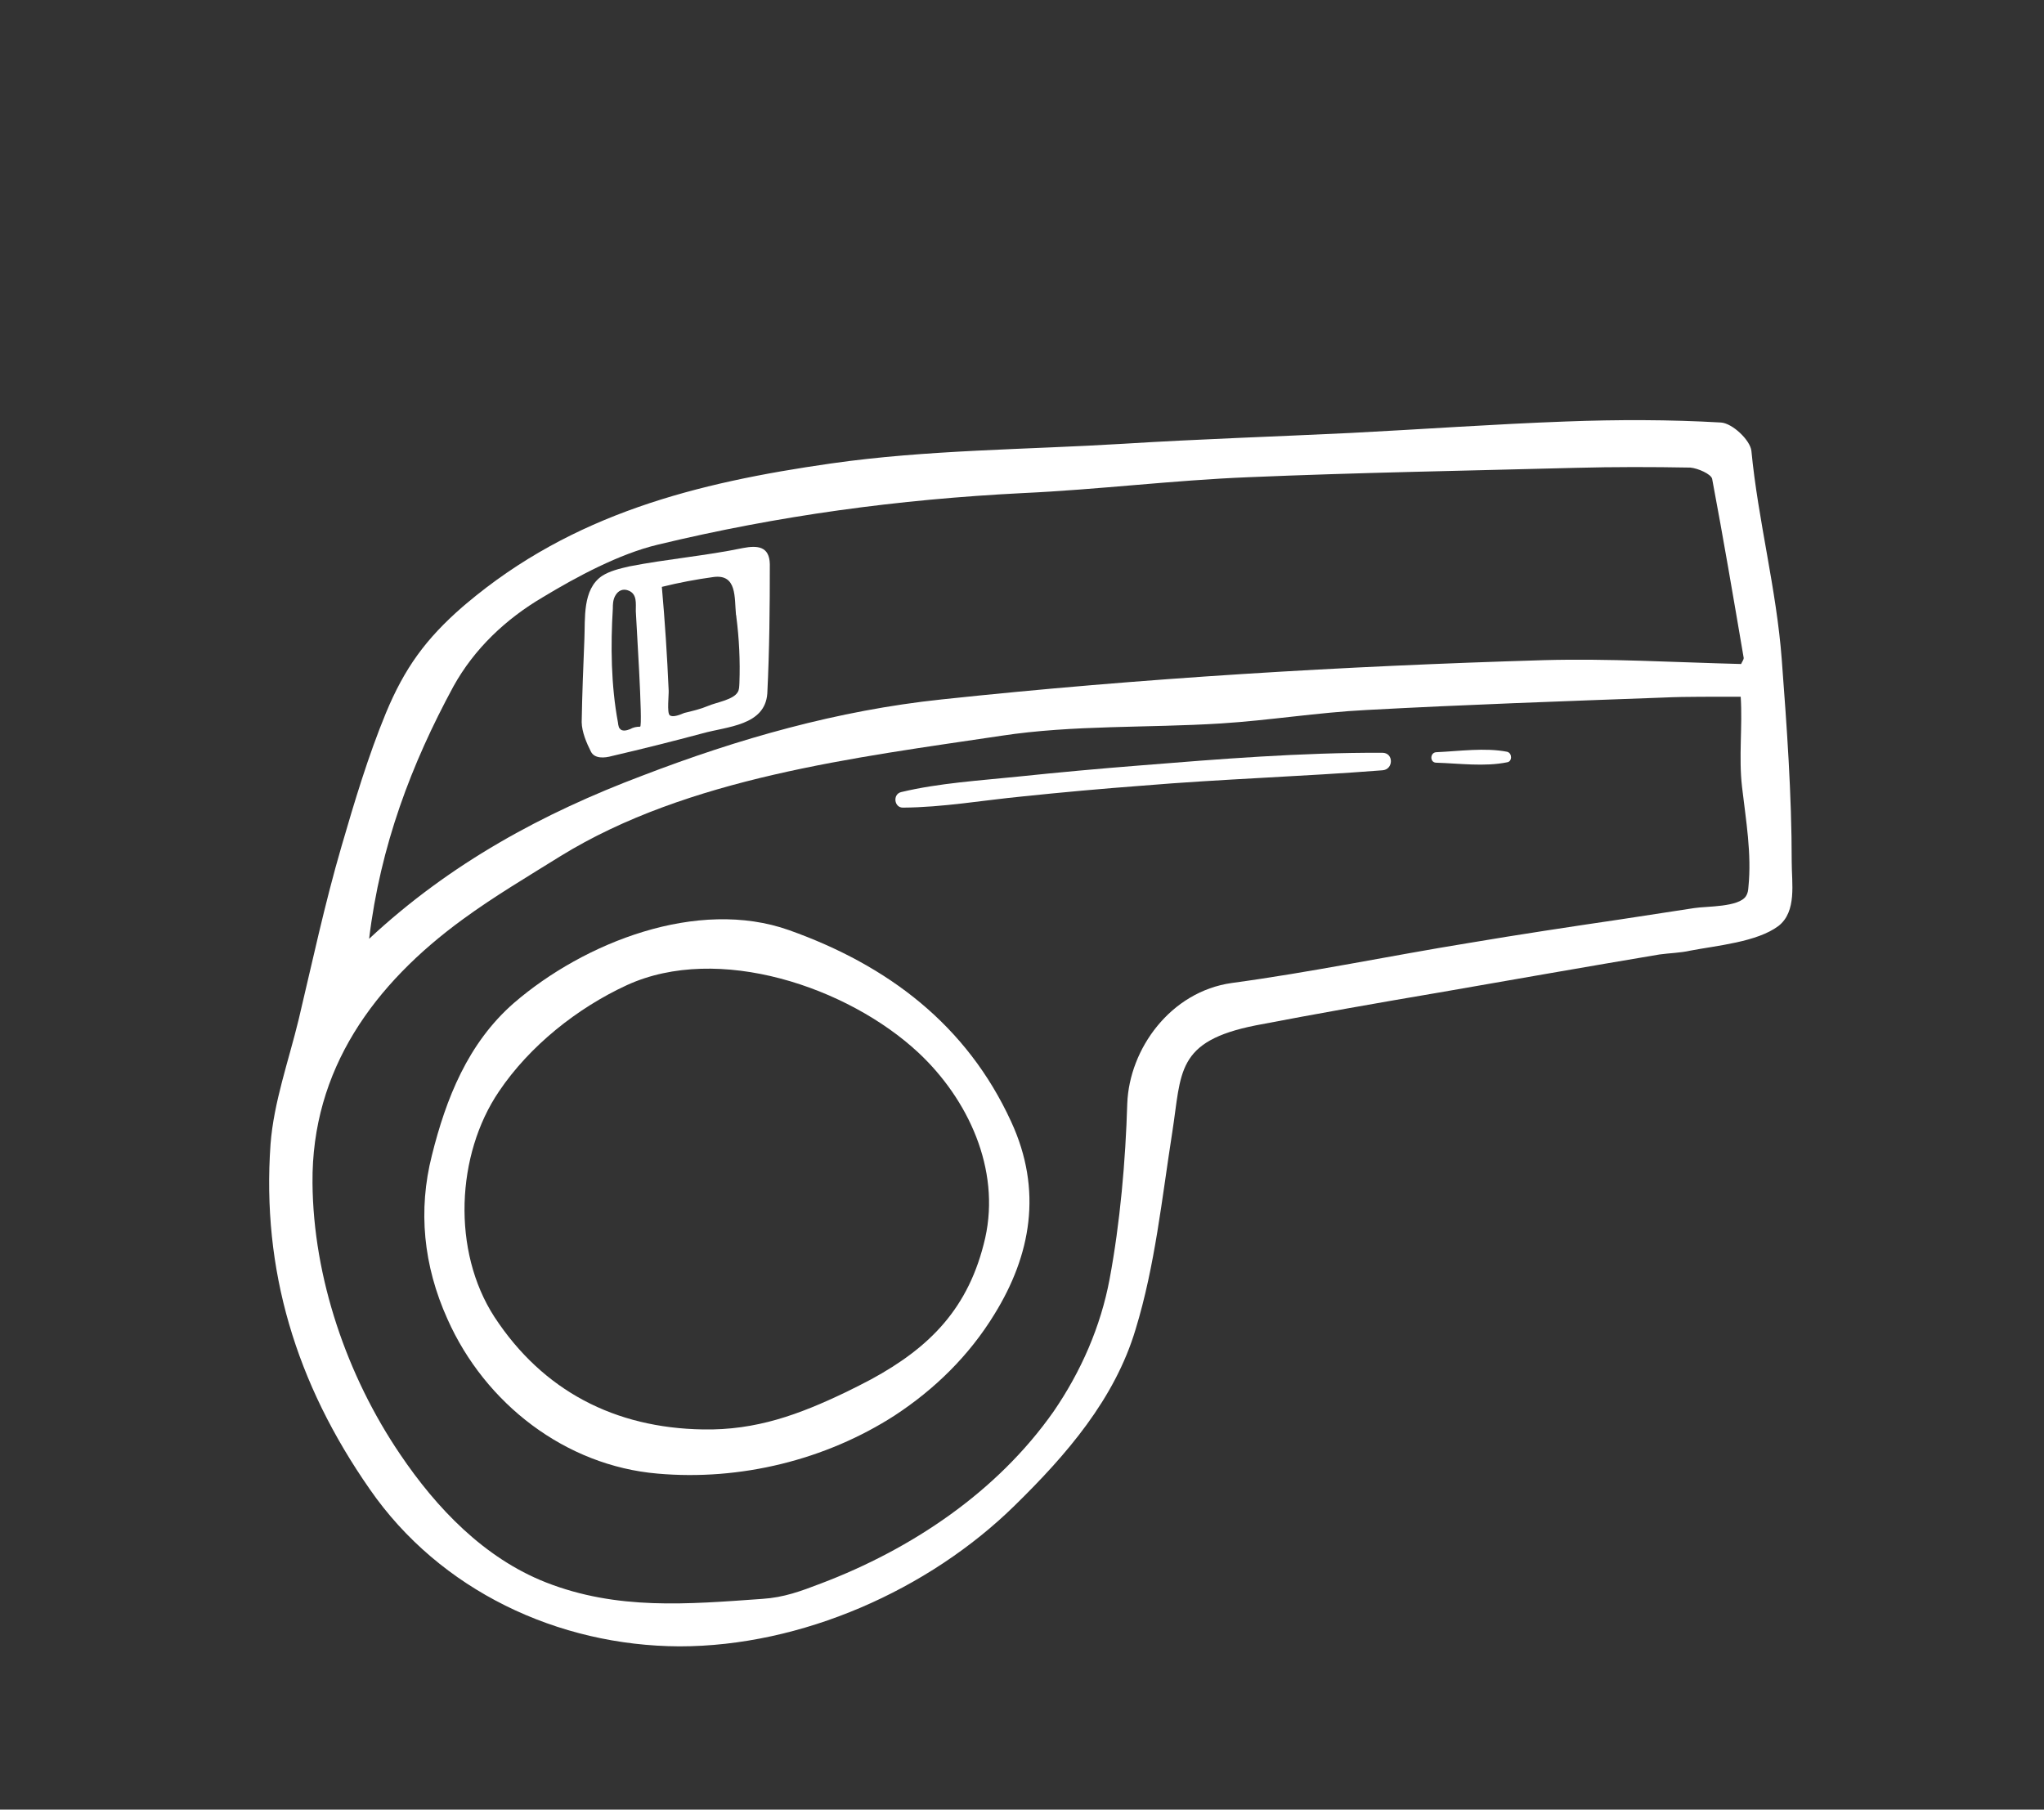 <svg width="96" height="85" viewBox="0 0 96 85" fill="none" xmlns="http://www.w3.org/2000/svg">
<rect x="0" y="0" width="96" height="85" fill="#333333" stroke="none"/>
<g clip-path="url(#clip0_3066_2173)">
<path fill-rule="evenodd" clip-rule="evenodd" d="M82.257 21.175C82.574 24.464 83.436 27.673 83.683 30.976C83.921 34.128 84.151 37.311 84.151 40.496C84.15 41.481 84.399 42.814 83.529 43.494C82.523 44.252 80.611 44.416 79.384 44.653C78.93 44.758 78.419 44.766 77.943 44.832C74.494 45.411 71.037 46.02 67.599 46.618C64.715 47.106 61.842 47.614 58.992 48.16C55.202 48.908 55.5 50.369 55.057 53.187C54.571 56.288 54.25 59.45 53.337 62.434C52.361 65.712 50.085 68.338 47.664 70.71C43.617 74.687 37.648 77.332 31.912 77.331C26.215 77.308 20.664 74.715 17.367 69.95C13.897 64.973 12.288 59.654 12.706 53.743C12.858 51.766 13.554 49.839 14.028 47.884C14.676 45.156 15.255 42.441 16.036 39.766C16.651 37.653 17.285 35.529 18.124 33.493C19 31.386 19.989 30.016 21.721 28.506C21.791 28.448 21.854 28.394 21.911 28.345C26.906 24.135 32.705 22.675 39.027 21.77C43.544 21.123 48.198 21.122 52.747 20.845C56.297 20.623 59.884 20.509 63.438 20.336C66.811 20.163 70.17 19.921 73.546 19.798C75.963 19.707 78.406 19.706 80.826 19.846C81.359 19.877 82.197 20.666 82.257 21.175ZM81.755 32.728C80.525 32.734 79.302 32.71 78.074 32.767C73.439 32.938 68.824 33.097 64.184 33.349C61.908 33.462 59.628 33.837 57.344 33.981C53.894 34.198 50.411 34.045 47.028 34.56C40.182 35.584 32.31 36.523 26.324 40.214C24.789 41.171 23.213 42.101 21.745 43.175C17.572 46.215 14.629 50.233 14.677 55.566C14.713 60.026 16.299 64.632 18.79 68.305C20.504 70.845 22.745 73.186 25.636 74.325C28.988 75.641 32.294 75.351 35.803 75.101C36.821 75.035 37.604 74.742 38.553 74.379C42.821 72.761 46.835 70.072 49.483 66.3C50.772 64.422 51.697 62.312 52.115 60.078C52.608 57.439 52.864 54.521 52.944 51.834C53.041 49.266 54.973 46.579 57.852 46.172C61.576 45.669 65.273 44.896 68.991 44.292C71.36 43.892 73.751 43.532 76.123 43.182C77.273 43.006 78.424 42.83 79.575 42.653C80.14 42.562 81.665 42.62 82.004 42.09C82.086 41.965 82.108 41.823 82.118 41.661C82.275 40.095 82.002 38.543 81.818 36.965C81.654 35.557 81.847 34.1 81.755 32.728ZM79.391 21.963C77.597 21.93 75.795 21.927 73.996 21.975C68.879 22.111 63.759 22.198 58.636 22.415C55.091 22.557 51.564 22.999 48.03 23.161C42.181 23.458 36.571 24.214 30.876 25.588C29.09 26.016 27.082 27.09 25.497 28.05C23.766 29.068 22.278 30.465 21.293 32.247C19.319 35.891 17.866 39.728 17.336 44.097C21.157 40.534 25.522 38.187 30.153 36.439C34.683 34.696 39.349 33.368 44.224 32.853C53.604 31.852 63.08 31.288 72.513 31.008C75.551 30.924 78.616 31.11 81.774 31.189C81.818 31.087 81.892 30.992 81.897 30.912C81.419 28.104 80.942 25.296 80.414 22.491C80.36 22.263 79.743 21.995 79.391 21.963Z" fill="white"/>
<path fill-rule="evenodd" clip-rule="evenodd" d="M36.156 26.497C36.157 28.517 36.138 30.548 36.038 32.573C35.929 34.086 34.149 34.122 32.997 34.446C31.585 34.824 30.168 35.179 28.746 35.51C28.392 35.61 27.923 35.645 27.753 35.303C27.549 34.902 27.327 34.381 27.32 33.92C27.342 32.612 27.394 31.313 27.447 30.014C27.49 29.057 27.348 27.688 28.271 27.055C28.647 26.814 29.102 26.709 29.556 26.604C31.337 26.256 33.13 26.109 34.9 25.741C35.573 25.614 36.136 25.654 36.156 26.497ZM29.039 34.047C29.053 34.117 29.067 34.187 29.12 34.234C29.218 34.359 29.426 34.318 29.592 34.249C29.727 34.171 29.885 34.132 30.065 34.133C30.204 34.105 29.868 28.988 29.862 28.707C29.86 28.346 29.925 27.92 29.544 27.75C29.266 27.624 29.023 27.738 28.888 27.997C28.789 28.183 28.782 28.394 28.783 28.575C28.676 30.319 28.698 32.197 29.022 33.928C29.031 33.974 29.037 34.014 29.039 34.047ZM33.52 27.102C32.692 27.214 31.881 27.369 31.085 27.566C31.229 29.193 31.335 30.815 31.405 32.432C31.417 32.632 31.318 33.492 31.455 33.595C31.602 33.718 31.973 33.557 32.139 33.488C32.524 33.396 32.909 33.305 33.26 33.156C33.631 32.995 34.435 32.871 34.644 32.518C34.726 32.393 34.717 32.242 34.728 32.081C34.766 31.041 34.717 29.998 34.581 28.954C34.587 28.934 34.582 28.91 34.567 28.884C34.489 28.075 34.623 26.962 33.52 27.102Z" fill="white"/>
<path fill-rule="evenodd" clip-rule="evenodd" d="M42.026 66.483C38.777 68.579 34.762 69.56 30.887 69.217C26.561 68.849 22.783 65.938 21.014 61.955C19.883 59.444 19.628 56.845 20.285 54.267C20.947 51.608 21.973 49 24.133 47.115C27.436 44.263 32.767 42.165 37.062 43.691C41.716 45.348 45.407 48.152 47.489 52.682C48.983 55.917 48.414 58.962 46.707 61.728C45.513 63.682 43.895 65.257 42.026 66.483ZM40.923 64.784C43.667 63.289 45.52 61.45 46.273 58.144C46.991 54.91 45.474 51.636 43.142 49.451C39.824 46.355 33.735 44.303 29.438 46.275C27.119 47.345 24.873 49.125 23.43 51.273C21.424 54.235 21.214 58.758 23.22 61.855C25.5 65.339 28.887 67.075 33.016 67.142C35.511 67.188 37.529 66.446 39.748 65.381C40.15 65.185 40.542 64.986 40.923 64.784Z" fill="white"/>
<path d="M64.924 35.358C61.109 35.344 57.274 35.652 53.488 35.958C51.602 36.107 49.72 36.279 47.843 36.475C46.022 36.664 44.107 36.778 42.321 37.206C41.916 37.308 41.994 37.937 42.404 37.935C44.276 37.924 46.168 37.59 48.019 37.41C49.896 37.214 51.771 37.045 53.645 36.904C57.4 36.59 61.167 36.476 64.933 36.181C65.452 36.143 65.465 35.359 64.924 35.358Z" fill="white"/>
<path d="M70.788 35.312C69.745 35.108 68.534 35.284 67.456 35.332C67.156 35.348 67.144 35.821 67.455 35.825C68.528 35.857 69.729 36.023 70.787 35.805C71.026 35.772 71.032 35.38 70.788 35.312Z" fill="white"/>
</g>
<defs>
<clipPath id="clip0_3066_2173">
<rect width="81" height="51" fill="white" transform="translate(0 40.284) rotate(-29.824)"/>
</clipPath>
</defs>
</svg>
